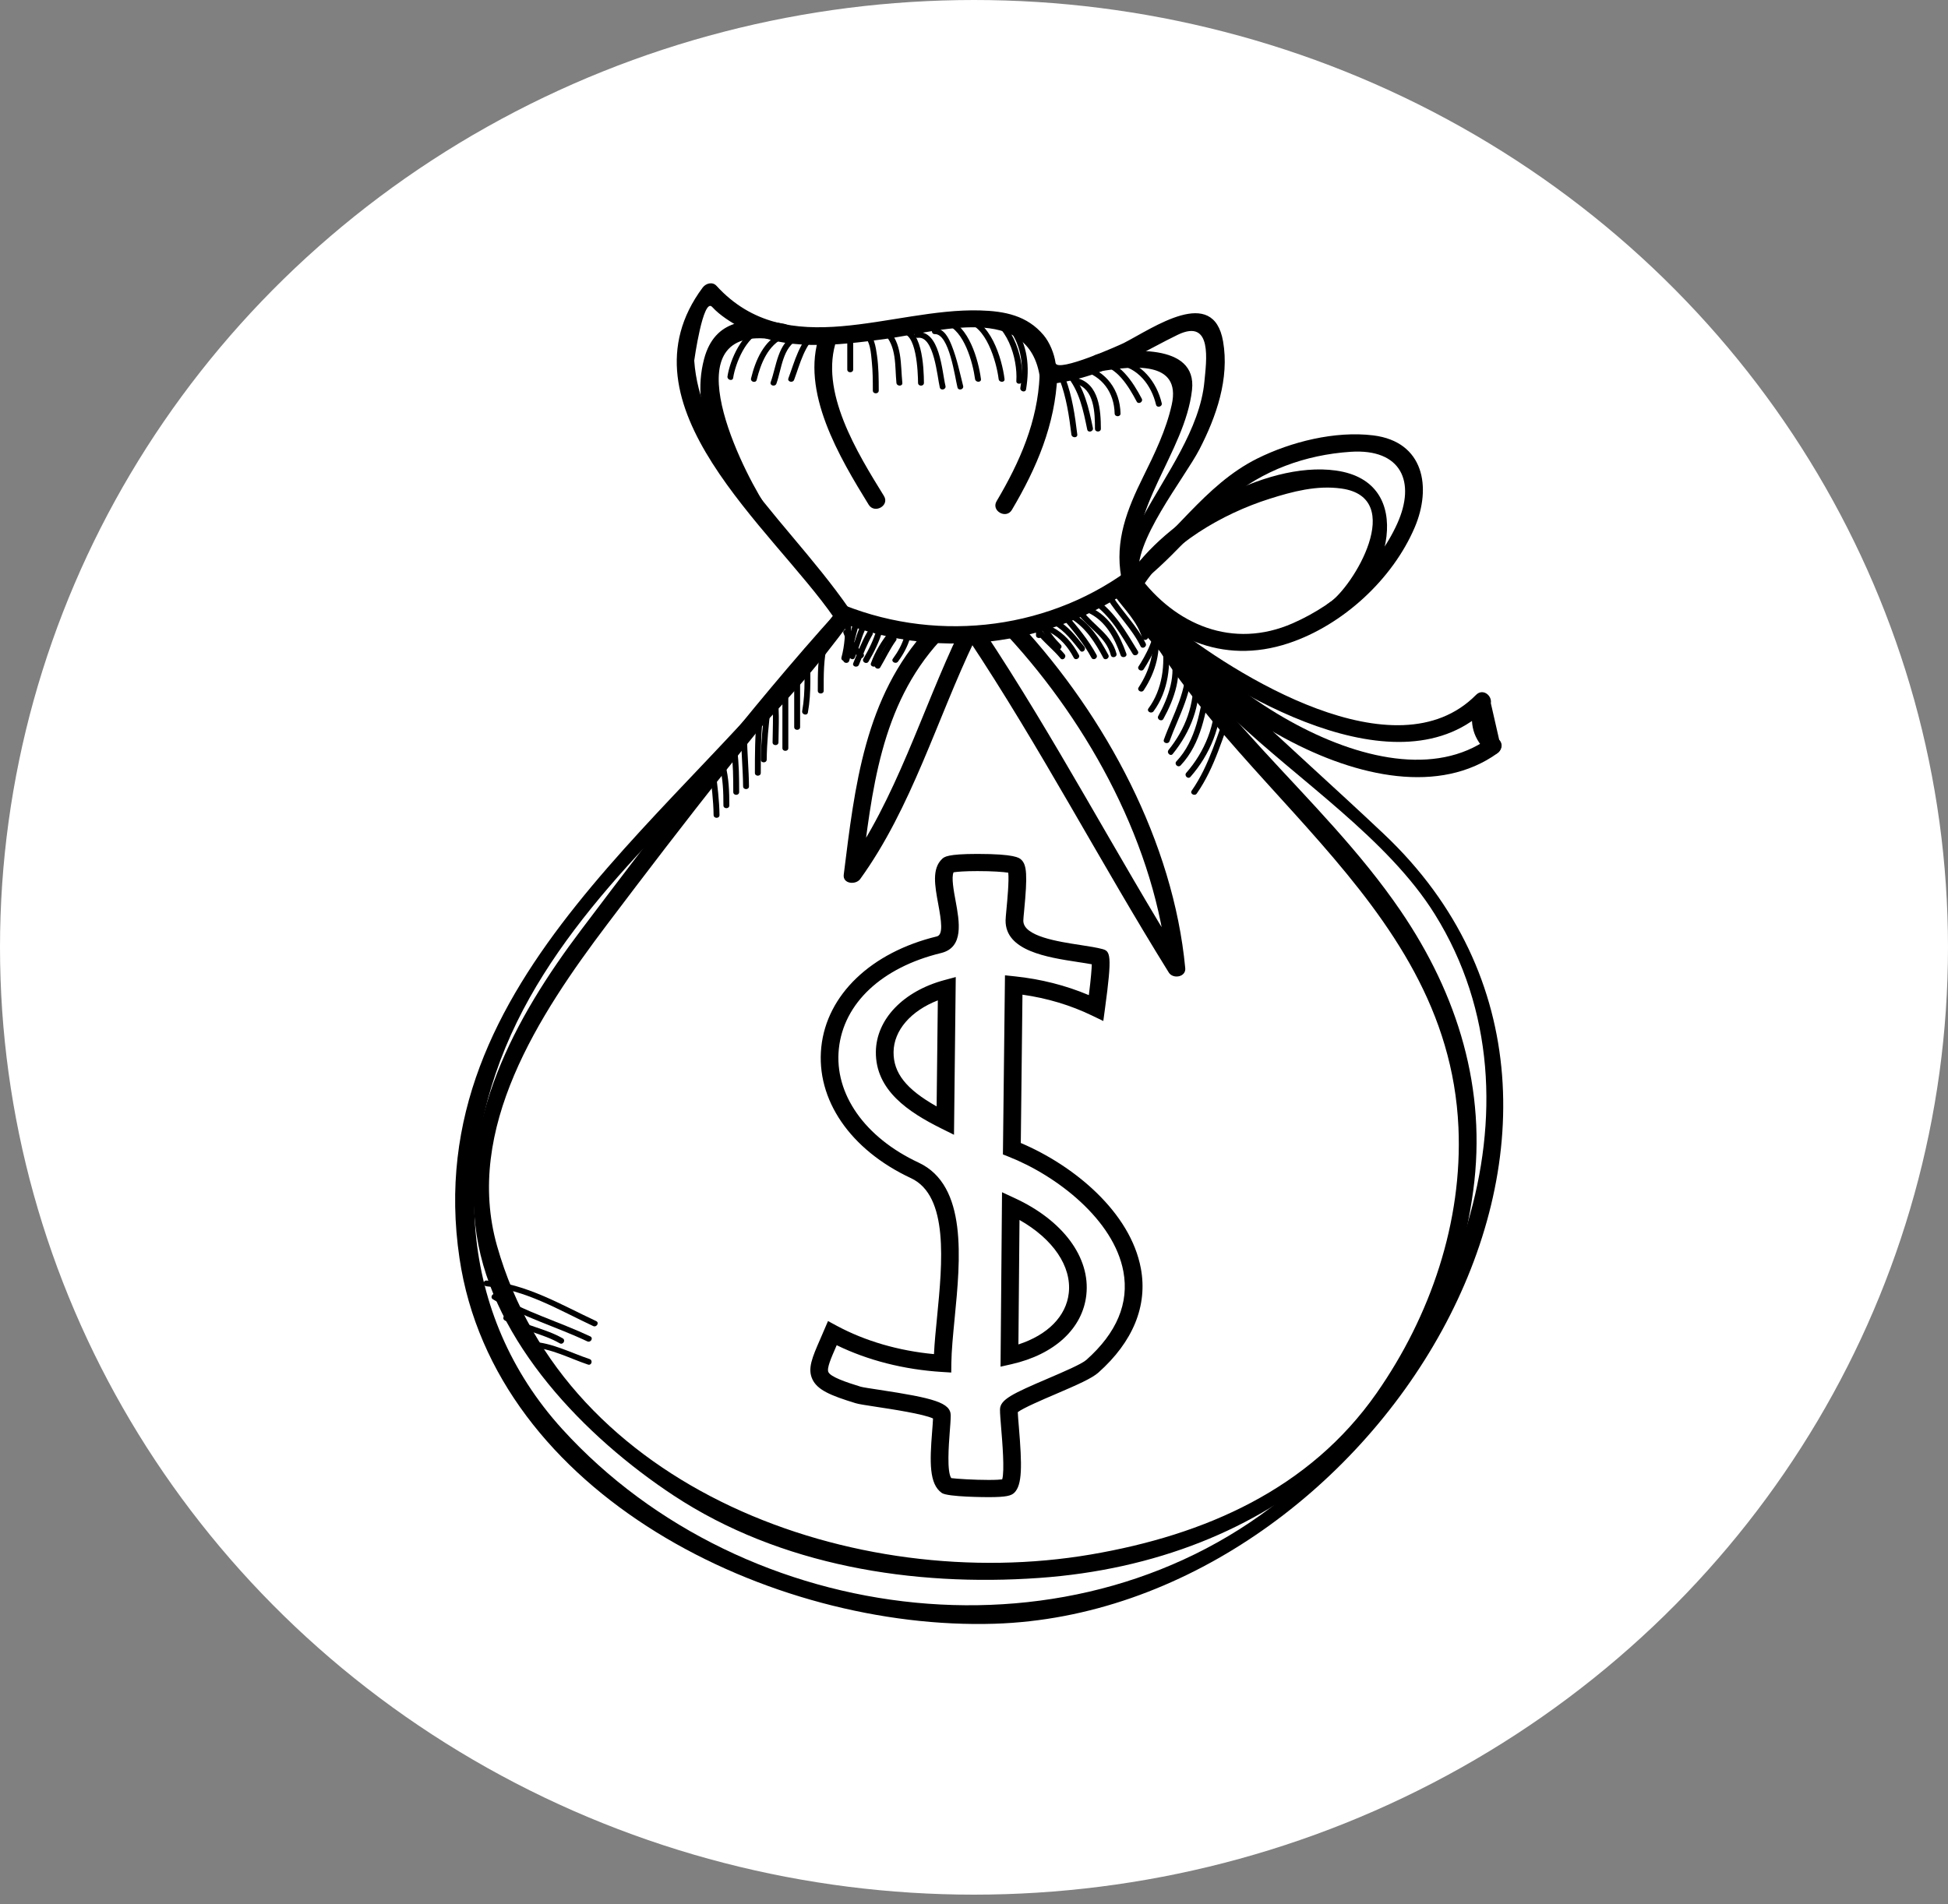 <?xml version="1.0" encoding="UTF-8"?>
<svg xmlns="http://www.w3.org/2000/svg" width="90" height="88" viewBox="0 0 90 88" fill="none">
  <rect x="0" y="0" width="90" height="88" fill="#808080" stroke="none"/>
  <ellipse cx="45" cy="43.776" rx="45" ry="43.776" fill="white"></ellipse>
  <path d="M51.811 26.513C51.252 28.688 55.691 31.962 56.971 33.184C59.943 36.022 64.121 38.758 66.296 42.257C71.788 51.089 67.011 62.701 59.644 68.921C49.842 77.199 34.4 75.303 25.98 66.042C21.148 60.728 20.839 53.453 23.883 47.227C26.831 41.199 32.498 36.707 36.895 31.718C37.754 30.745 38.553 29.726 39.318 28.683C39.626 28.265 38.917 27.868 38.614 28.282C31.772 37.597 19.296 45.11 21.229 58.143C22.847 69.053 35.613 75.358 45.958 75.033C63.24 74.488 77.777 51.622 63.939 38.542C61.688 36.414 59.367 34.357 57.126 32.218C56.19 31.323 52.212 28.227 52.597 26.722C52.726 26.227 51.938 26.016 51.811 26.513Z" fill="black"></path>
  <path d="M39.243 28.147C37.631 25.815 35.596 23.796 33.979 21.465C32.975 20.019 32.198 18.423 32.074 16.664C32.074 16.66 32.484 13.724 32.903 14.184C33.275 14.591 33.782 14.892 34.256 15.164C36.186 16.276 38.749 15.951 40.852 15.671C43.33 15.34 47.551 13.956 48.048 17.465C48.071 17.623 48.281 17.774 48.442 17.756C49.839 17.602 51.078 17.147 52.331 16.54C53.035 16.199 53.71 15.809 54.416 15.469C56.042 14.689 55.729 16.723 55.645 17.631C55.444 19.817 53.851 21.95 52.823 23.853C52.36 24.708 51.61 25.865 51.851 26.881C51.969 27.38 52.758 27.168 52.639 26.67C52.272 25.125 54.73 22.093 55.418 20.759C56.199 19.246 56.807 17.493 56.507 15.773C56.055 13.182 53.29 15.15 51.917 15.853C51.812 15.907 48.835 17.254 48.767 16.769C48.707 16.343 48.499 15.823 48.213 15.484C47.455 14.583 46.426 14.377 45.276 14.345C41.182 14.227 36.374 16.789 33.104 13.209C32.915 13.002 32.608 13.094 32.463 13.29C28.421 18.722 35.685 24.421 38.536 28.548C38.829 28.972 39.538 28.574 39.243 28.147Z" fill="black"></path>
  <path d="M52.435 26.118C48.653 29.064 43.468 29.74 38.999 27.965C38.512 27.771 38.3 28.541 38.782 28.733C43.537 30.621 49.017 29.795 53.013 26.681C53.423 26.36 52.841 25.8 52.435 26.118Z" fill="black"></path>
  <path d="M52.451 27.118C54.04 25.968 55.251 24.347 56.744 23.079C58.326 21.737 60.309 21.017 62.396 20.878C64.744 20.721 65.426 22.269 64.552 24.202C63.638 26.222 61.781 27.9 59.73 28.8C56.958 30.018 54.288 28.877 52.598 26.574C52.294 26.159 51.585 26.556 51.892 26.975C53.721 29.466 56.46 30.75 59.54 29.722C62.052 28.885 64.346 26.754 65.361 24.372C66.148 22.526 65.799 20.41 63.444 20.119C61.685 19.903 59.643 20.415 58.088 21.189C55.614 22.421 54.208 24.86 52.038 26.431C51.621 26.734 52.027 27.425 52.451 27.118Z" fill="black"></path>
  <path d="M51.892 26.976C54.047 31.779 63.885 38.603 69.181 34.809C69.601 34.509 69.194 33.817 68.769 34.123C63.878 37.627 54.577 30.989 52.598 26.576C52.388 26.105 51.683 26.51 51.892 26.976Z" fill="black"></path>
  <path d="M48.032 17.359C47.939 19.479 47.12 21.344 46.044 23.16C45.781 23.605 46.486 24.006 46.75 23.562C47.899 21.622 48.75 19.62 48.849 17.359C48.872 16.846 48.055 16.849 48.032 17.359Z" fill="black"></path>
  <path d="M37.872 15.473C36.955 18.082 38.802 21.159 40.134 23.322C40.406 23.761 41.112 23.361 40.84 22.92C39.623 20.945 37.821 18.069 38.659 15.684C38.831 15.198 38.041 14.991 37.872 15.473Z" fill="black"></path>
  <path d="M46.551 29.383C50.364 33.517 53.414 39.146 53.943 44.738C54.197 44.671 54.45 44.604 54.703 44.538C51.535 39.44 48.762 34.12 45.433 29.115C45.147 28.687 44.441 29.085 44.729 29.517C48.057 34.521 50.83 39.842 53.999 44.94C54.197 45.257 54.799 45.151 54.76 44.739C54.211 38.926 51.095 33.123 47.13 28.823C46.777 28.439 46.2 29.003 46.551 29.383Z" fill="black"></path>
  <path d="M42.854 29.048C39.938 32.219 39.49 36.358 38.982 40.417C38.927 40.849 39.538 40.904 39.744 40.618C42.12 37.328 43.289 33.227 45.023 29.607C45.244 29.145 44.54 28.741 44.319 29.205C42.584 32.826 41.413 36.926 39.038 40.216C39.291 40.283 39.547 40.351 39.799 40.416C40.278 36.587 40.672 32.61 43.431 29.609C43.783 29.231 43.205 28.666 42.854 29.048Z" fill="black"></path>
  <path d="M51.889 27.06C56.055 36.184 66.902 41.315 67.382 52.099C67.576 56.454 66.098 60.802 63.6 64.377C60.498 68.815 55.68 70.93 50.404 71.832C39.491 73.695 26.148 68.818 22.963 57.569C21.437 52.173 24.912 46.871 28.042 42.728C31.586 38.038 35.34 33.152 39.287 28.786C39.632 28.402 39.057 27.838 38.708 28.224C34.517 32.86 30.624 37.975 26.864 42.952C23.735 47.092 21.214 51.815 22.024 57.082C22.784 62.031 27.039 66.415 31.12 69.106C36.041 72.35 42.177 73.328 48.005 72.917C58.693 72.163 66.658 65.485 68.065 55.019C68.695 50.336 67.363 45.983 64.713 42.093C61.016 36.667 55.358 32.711 52.596 26.659C52.382 26.191 51.678 26.596 51.889 27.06Z" fill="black"></path>
  <path d="M52.59 26.456C52.066 23.531 54.741 20.916 55.072 18.025C55.328 15.792 52.035 16.169 50.721 16.371C50.201 16.45 50.422 17.217 50.937 17.139C52.257 16.937 54.603 16.617 54.135 18.706C53.873 19.879 53.347 20.961 52.814 22.038C52.071 23.538 51.5 24.99 51.802 26.668C51.892 27.172 52.68 26.957 52.59 26.456Z" fill="black"></path>
  <path d="M36.228 14.963C34.546 14.639 33.018 14.752 32.531 16.584C31.853 19.133 33.291 21.595 34.613 23.686C34.887 24.122 35.595 23.723 35.317 23.285C34.071 21.312 30.919 14.752 36.01 15.73C36.524 15.828 36.745 15.061 36.228 14.963Z" fill="black"></path>
  <path d="M52.805 27.082C54.032 25.154 56.474 23.74 58.654 23.05C59.726 22.711 60.834 22.417 61.972 22.575C65 22.995 62.525 27.129 61.395 27.869C60.961 28.153 61.37 28.843 61.808 28.555C64.112 27.049 65.533 22.272 61.715 21.743C58.393 21.282 53.775 24.048 52.101 26.681C51.822 27.119 52.528 27.517 52.805 27.082Z" fill="black"></path>
  <path d="M69.264 34.185C69.137 33.623 69.007 33.06 68.879 32.497C68.939 32.131 68.505 31.798 68.196 32.11C64.482 35.863 57.003 31.159 54.041 28.776C53.639 28.451 53.058 29.011 53.464 29.337C56.772 31.999 64.681 36.807 68.774 32.672C68.546 32.543 68.32 32.414 68.092 32.285C67.921 33.337 67.936 33.956 68.689 34.746C69.045 35.123 69.622 34.559 69.264 34.185Z" fill="black"></path>
  <path d="M45.673 69.183C45.596 69.183 43.78 69.181 43.51 68.989C42.922 68.571 42.955 67.552 43.065 66.159C43.083 65.936 43.099 65.727 43.107 65.549C42.686 65.343 41.176 65.114 40.503 65.012C39.96 64.929 39.669 64.885 39.522 64.839C38.36 64.483 37.766 64.228 37.535 63.739C37.301 63.245 37.525 62.729 37.898 61.876L38.255 61.046L38.654 61.262C39.966 61.969 41.512 62.42 43.151 62.574C43.176 62.047 43.234 61.459 43.295 60.846C43.538 58.358 43.841 55.261 42.089 54.443C39.279 53.132 37.692 50.81 37.945 48.385C38.197 45.97 40.242 44.01 43.282 43.272C43.585 43.198 43.495 42.575 43.346 41.768C43.192 40.933 43.047 40.144 43.525 39.692C43.629 39.595 43.772 39.46 45.164 39.46C46.889 39.46 47.09 39.641 47.176 39.72C47.444 39.96 47.474 40.445 47.317 42.078C47.296 42.293 47.28 42.463 47.279 42.54C47.27 43.265 48.872 43.51 49.933 43.672C50.324 43.732 50.673 43.787 50.92 43.853C51.3 43.951 51.395 44.092 51.049 46.628L50.974 47.18L50.461 46.933C49.465 46.45 48.384 46.126 47.239 45.964L47.162 52.818C49.62 53.859 52.228 56.013 52.71 58.618C53.028 60.339 52.349 62.002 50.745 63.429C50.449 63.692 49.799 63.981 48.761 64.426C48.16 64.682 47.279 65.061 47.023 65.255C47.029 65.418 47.049 65.655 47.072 65.927C47.224 67.744 47.23 68.616 46.864 68.978C46.72 69.116 46.506 69.183 45.673 69.183ZM43.95 68.304C44.214 68.338 45.003 68.388 45.673 68.388C46.021 68.388 46.209 68.374 46.302 68.362C46.421 67.985 46.307 66.6 46.255 65.99C46.225 65.615 46.199 65.305 46.201 65.136C46.205 64.672 46.776 64.403 48.429 63.696C49.117 63.401 49.973 63.035 50.191 62.841C51.597 61.591 52.172 60.217 51.902 58.757C51.462 56.372 48.841 54.333 46.594 53.448L46.336 53.346L46.431 45.071L46.877 45.116C48.085 45.242 49.237 45.533 50.306 45.985C50.408 45.179 50.436 44.767 50.442 44.56C50.255 44.524 50.037 44.492 49.803 44.456C48.384 44.239 46.443 43.942 46.459 42.529C46.46 42.441 46.478 42.247 46.501 42.001C46.537 41.625 46.626 40.69 46.582 40.327C46.353 40.291 45.852 40.253 45.162 40.253C44.576 40.253 44.208 40.284 44.057 40.309C43.946 40.533 44.067 41.183 44.149 41.625C44.326 42.586 44.546 43.781 43.478 44.04C40.74 44.705 38.976 46.359 38.756 48.463C38.538 50.545 39.95 52.562 42.44 53.724C44.707 54.782 44.373 58.184 44.106 60.919C44.032 61.686 43.96 62.411 43.953 63.005L43.949 63.425L43.518 63.398C41.768 63.289 40.097 62.864 38.657 62.162L38.647 62.185C38.392 62.769 38.19 63.23 38.273 63.405C38.38 63.63 39.086 63.872 39.763 64.079C39.86 64.109 40.249 64.167 40.626 64.224C43.146 64.606 43.93 64.82 43.924 65.415C43.922 65.634 43.9 65.913 43.876 66.218C43.836 66.767 43.739 68.006 43.95 68.304ZM46.226 63.154L46.295 55.093L46.872 55.361C49.11 56.391 50.381 58.106 50.19 59.836C50.02 61.389 48.726 62.587 46.731 63.04L46.226 63.154ZM47.102 56.374L47.052 62.126C48.404 61.688 49.26 60.824 49.379 59.751C49.514 58.513 48.653 57.256 47.102 56.374ZM44.076 52.438L43.488 52.146C41.983 51.396 40.447 50.389 40.466 48.605C40.483 47.105 41.726 45.804 43.633 45.29L44.157 45.149L44.076 52.438ZM43.329 46.227C42.082 46.712 41.296 47.611 41.284 48.612C41.273 49.577 41.859 50.33 43.273 51.127L43.329 46.227Z" fill="black"></path>
  <path d="M35.159 15.091C34.297 15.312 33.727 16.625 33.611 17.392C33.586 17.559 33.849 17.631 33.873 17.462C33.973 16.799 34.477 15.539 35.231 15.345C35.401 15.303 35.329 15.047 35.159 15.091Z" fill="black"></path>
  <path d="M36.124 15.37C35.285 15.727 34.898 16.67 34.7 17.482C34.658 17.648 34.921 17.718 34.961 17.552C35.147 16.8 35.483 15.931 36.261 15.599C36.423 15.53 36.284 15.302 36.124 15.37Z" fill="black"></path>
  <path d="M36.761 15.458C35.931 15.826 35.875 16.924 35.607 17.658C35.549 17.819 35.812 17.888 35.871 17.728C36.11 17.066 36.158 16.015 36.896 15.687C37.059 15.616 36.919 15.387 36.761 15.458Z" fill="black"></path>
  <path d="M37.642 15.213C36.935 15.758 36.72 16.695 36.425 17.481C36.365 17.642 36.629 17.711 36.689 17.551C36.969 16.805 37.165 15.916 37.834 15.4C37.972 15.294 37.779 15.107 37.642 15.213Z" fill="black"></path>
  <path d="M39.145 15.307C39.145 15.896 39.145 16.485 39.145 17.074C39.145 17.245 39.418 17.245 39.418 17.074C39.418 16.485 39.418 15.896 39.418 15.307C39.418 15.136 39.145 15.136 39.145 15.307Z" fill="black"></path>
  <path d="M39.849 15.511C40.221 15.677 40.242 16.377 40.278 16.708C40.324 17.152 40.326 17.601 40.326 18.047C40.326 18.218 40.599 18.218 40.599 18.047C40.599 17.508 40.595 16.962 40.518 16.426C40.462 16.05 40.397 15.464 39.986 15.282C39.828 15.211 39.69 15.44 39.849 15.511Z" fill="black"></path>
  <path d="M40.82 15.4C41.439 15.981 41.339 16.925 41.416 17.693C41.434 17.861 41.706 17.862 41.689 17.693C41.603 16.849 41.695 15.852 41.012 15.214C40.886 15.095 40.693 15.282 40.82 15.4Z" fill="black"></path>
  <path d="M41.588 15.435C42.355 15.249 42.41 17.256 42.415 17.692C42.416 17.863 42.688 17.863 42.687 17.692C42.682 17.058 42.627 14.91 41.517 15.178C41.345 15.22 41.418 15.475 41.588 15.435Z" fill="black"></path>
  <path d="M42.407 15.611C43.157 15.509 43.303 17.427 43.42 17.904C43.461 18.071 43.722 18 43.682 17.835C43.518 17.162 43.429 15.207 42.335 15.357C42.16 15.379 42.236 15.634 42.407 15.611Z" fill="black"></path>
  <path d="M43.187 15.439C43.857 15.418 44.118 17.433 44.237 17.904C44.278 18.07 44.541 18 44.498 17.834C44.342 17.209 44.212 16.577 43.973 15.975C43.842 15.643 43.62 15.161 43.186 15.174C43.012 15.179 43.012 15.444 43.187 15.439Z" fill="black"></path>
  <path d="M43.696 14.993C44.545 15.267 44.946 16.758 45.049 17.516C45.072 17.682 45.344 17.684 45.321 17.516C45.203 16.628 44.763 15.058 43.768 14.737C43.602 14.684 43.53 14.94 43.696 14.993Z" fill="black"></path>
  <path d="M44.549 14.909C45.551 14.979 46.042 16.735 46.138 17.516C46.159 17.684 46.431 17.686 46.411 17.516C46.296 16.578 45.75 14.728 44.549 14.644C44.374 14.631 44.375 14.896 44.549 14.909Z" fill="black"></path>
  <path d="M45.331 14.641C46.53 14.888 47.024 16.569 46.956 17.605C46.945 17.776 47.218 17.775 47.229 17.605C47.302 16.452 46.727 14.658 45.403 14.384C45.232 14.349 45.158 14.605 45.331 14.641Z" fill="black"></path>
  <path d="M46.612 15.198C47.212 16.003 47.305 16.962 47.141 17.922C47.114 18.09 47.377 18.162 47.405 17.992C47.577 16.963 47.49 15.928 46.845 15.064C46.745 14.926 46.508 15.059 46.612 15.198Z" fill="black"></path>
  <path d="M48.959 17.552C49.265 18.346 49.398 19.241 49.499 20.078C49.52 20.246 49.792 20.248 49.772 20.078C49.667 19.216 49.536 18.298 49.222 17.482C49.16 17.323 48.897 17.392 48.959 17.552Z" fill="black"></path>
  <path d="M49.267 17.345C49.872 18.06 50.049 18.964 50.231 19.848C50.265 20.016 50.529 19.945 50.493 19.778C50.3 18.84 50.099 17.914 49.459 17.158C49.348 17.026 49.156 17.215 49.267 17.345Z" fill="black"></path>
  <path d="M49.691 17.732C50.571 17.958 50.585 19.096 50.589 19.812C50.59 19.983 50.863 19.983 50.862 19.812C50.858 18.961 50.786 17.738 49.763 17.475C49.593 17.433 49.52 17.689 49.691 17.732Z" fill="black"></path>
  <path d="M49.964 17.113C50.935 17.382 51.473 18.138 51.498 19.106C51.502 19.276 51.775 19.276 51.77 19.106C51.742 18.021 51.123 17.158 50.035 16.857C49.867 16.811 49.795 17.068 49.964 17.113Z" fill="black"></path>
  <path d="M50.725 16.854C51.596 16.913 52.159 17.883 52.516 18.555C52.595 18.708 52.831 18.573 52.75 18.421C52.343 17.648 51.713 16.655 50.726 16.589C50.549 16.578 50.55 16.843 50.725 16.854Z" fill="black"></path>
  <path d="M51.598 16.849C52.578 16.98 53.2 17.809 53.41 18.7C53.45 18.866 53.712 18.796 53.673 18.63C53.444 17.659 52.738 16.736 51.67 16.594C51.499 16.571 51.424 16.825 51.598 16.849Z" fill="black"></path>
  <path d="M32.788 35.63C32.875 36.307 32.961 36.98 32.969 37.663C32.972 37.834 33.244 37.834 33.242 37.663C33.233 36.98 33.147 36.307 33.06 35.63C33.038 35.463 32.765 35.461 32.788 35.63Z" fill="black"></path>
  <path d="M33.247 35.398C33.406 35.999 33.423 36.602 33.423 37.219C33.423 37.389 33.696 37.389 33.696 37.219C33.696 36.578 33.674 35.952 33.511 35.328C33.466 35.162 33.204 35.233 33.247 35.398Z" fill="black"></path>
  <path d="M33.788 34.657C33.873 35.302 33.878 35.951 33.878 36.601C33.878 36.772 34.15 36.772 34.15 36.601C34.15 35.951 34.145 35.302 34.06 34.657C34.037 34.489 33.765 34.487 33.788 34.657Z" fill="black"></path>
  <path d="M34.24 34.039C34.248 34.806 34.325 35.569 34.332 36.337C34.334 36.507 34.606 36.507 34.604 36.337C34.598 35.569 34.52 34.806 34.513 34.039C34.511 33.868 34.238 33.868 34.24 34.039Z" fill="black"></path>
  <path d="M34.967 33.155C34.879 34.007 34.877 34.861 34.877 35.717C34.877 35.887 35.149 35.887 35.149 35.717C35.149 34.861 35.152 34.007 35.24 33.155C35.257 32.986 34.985 32.987 34.967 33.155Z" fill="black"></path>
  <path d="M35.331 32.714C35.241 33.508 35.158 34.3 35.15 35.1C35.148 35.271 35.421 35.271 35.423 35.1C35.431 34.3 35.513 33.508 35.604 32.714C35.622 32.545 35.35 32.547 35.331 32.714Z" fill="black"></path>
  <path d="M35.606 31.953C35.764 32.733 35.7 33.516 35.694 34.304C35.693 34.474 35.965 34.474 35.966 34.304C35.973 33.491 36.033 32.687 35.87 31.883C35.837 31.715 35.573 31.787 35.606 31.953Z" fill="black"></path>
  <path d="M36.148 31.652C36.148 32.625 36.148 33.596 36.148 34.568C36.148 34.739 36.421 34.739 36.421 34.568C36.421 33.596 36.421 32.625 36.421 31.652C36.421 31.482 36.148 31.482 36.148 31.652Z" fill="black"></path>
  <path d="M36.693 30.946C36.693 31.83 36.693 32.714 36.693 33.597C36.693 33.768 36.966 33.768 36.966 33.597C36.966 32.714 36.966 31.83 36.966 30.946C36.966 30.776 36.693 30.776 36.693 30.946Z" fill="black"></path>
  <path d="M37.148 30.063C37.153 30.995 37.23 31.932 37.062 32.855C37.032 33.022 37.295 33.094 37.326 32.925C37.498 31.977 37.426 31.02 37.42 30.063C37.419 29.892 37.147 29.892 37.148 30.063Z" fill="black"></path>
  <path d="M37.971 29.675C37.777 30.408 37.783 31.167 37.783 31.919C37.783 32.089 38.056 32.089 38.056 31.919C38.056 31.19 38.045 30.455 38.232 29.745C38.277 29.58 38.014 29.509 37.971 29.675Z" fill="black"></path>
  <path d="M39.055 28.648C39.053 29.238 39.032 29.806 38.877 30.38C38.833 30.545 39.096 30.615 39.141 30.45C39.3 29.854 39.326 29.261 39.327 28.648C39.327 28.478 39.055 28.478 39.055 28.648Z" fill="black"></path>
  <path d="M39.422 28.79C39.246 29.343 39.146 29.916 38.969 30.47C38.916 30.633 39.179 30.703 39.233 30.54C39.409 29.987 39.508 29.414 39.686 28.86C39.738 28.697 39.474 28.627 39.422 28.79Z" fill="black"></path>
  <path d="M39.709 29.024C39.53 29.427 39.444 29.86 39.255 30.261C39.182 30.415 39.416 30.549 39.489 30.395C39.679 29.995 39.765 29.56 39.943 29.157C40.013 29.003 39.777 28.867 39.709 29.024Z" fill="black"></path>
  <path d="M40.073 29.201C39.805 29.662 39.622 30.156 39.421 30.646C39.357 30.806 39.622 30.875 39.685 30.716C39.874 30.248 40.051 29.775 40.306 29.335C40.394 29.187 40.159 29.053 40.073 29.201Z" fill="black"></path>
  <path d="M40.511 29.056C40.373 29.543 40.15 30.003 39.89 30.439C39.803 30.587 40.038 30.721 40.127 30.572C40.396 30.117 40.631 29.634 40.776 29.126C40.822 28.962 40.559 28.891 40.511 29.056Z" fill="black"></path>
  <path d="M41.092 29.174C40.728 29.628 40.438 30.102 40.239 30.645C40.18 30.806 40.444 30.875 40.503 30.715C40.686 30.215 40.95 29.778 41.284 29.36C41.39 29.228 41.199 29.038 41.092 29.174Z" fill="black"></path>
  <path d="M41.162 29.465C40.88 29.855 40.679 30.29 40.434 30.702C40.347 30.851 40.582 30.984 40.671 30.836C40.915 30.425 41.115 29.989 41.397 29.599C41.499 29.459 41.262 29.326 41.162 29.465Z" fill="black"></path>
  <path d="M41.785 29.409C41.671 29.792 41.489 30.115 41.253 30.438C41.15 30.576 41.387 30.709 41.489 30.571C41.739 30.231 41.929 29.881 42.047 29.479C42.095 29.315 41.833 29.245 41.785 29.409Z" fill="black"></path>
  <path d="M48.063 28.981C48.264 29.357 48.508 29.675 48.813 29.979C48.934 30.102 49.128 29.914 49.005 29.791C48.718 29.504 48.489 29.201 48.301 28.846C48.219 28.696 47.983 28.829 48.063 28.981Z" fill="black"></path>
  <path d="M47.864 29.18C47.864 29.239 47.864 29.296 47.864 29.356C47.864 29.526 48.137 29.526 48.137 29.356C48.137 29.296 48.137 29.239 48.137 29.18C48.137 29.009 47.864 29.009 47.864 29.18Z" fill="black"></path>
  <path d="M47.884 29.246C48.209 29.674 48.652 30.004 48.995 30.421C49.104 30.555 49.295 30.366 49.187 30.233C48.86 29.835 48.432 29.522 48.119 29.111C48.015 28.976 47.779 29.108 47.884 29.246Z" fill="black"></path>
  <path d="M48.477 29.205C48.999 29.481 49.336 29.889 49.609 30.394C49.69 30.546 49.925 30.412 49.844 30.261C49.55 29.716 49.174 29.274 48.613 28.976C48.461 28.893 48.322 29.123 48.477 29.205Z" fill="black"></path>
  <path d="M48.658 28.852C49.191 29.143 49.532 29.611 49.904 30.068C50.013 30.203 50.203 30.013 50.096 29.881C49.71 29.405 49.35 28.924 48.797 28.622C48.644 28.54 48.505 28.768 48.658 28.852Z" fill="black"></path>
  <path d="M49.086 28.566C49.581 29.145 50.065 29.724 50.427 30.395C50.508 30.546 50.743 30.413 50.661 30.261C50.289 29.571 49.788 28.975 49.277 28.379C49.166 28.247 48.973 28.436 49.086 28.566Z" fill="black"></path>
  <path d="M49.475 28.588C50.166 29.007 50.608 29.706 50.972 30.396C51.051 30.548 51.287 30.414 51.206 30.262C50.82 29.532 50.344 28.802 49.614 28.359C49.464 28.268 49.328 28.498 49.475 28.588Z" fill="black"></path>
  <path d="M49.79 28.362C50.287 29.029 51.102 29.426 51.321 30.274C51.363 30.44 51.626 30.37 51.582 30.204C51.353 29.317 50.544 28.923 50.024 28.228C49.922 28.09 49.687 28.223 49.79 28.362Z" fill="black"></path>
  <path d="M50.293 28.322C51.096 28.709 51.496 29.485 51.774 30.275C51.832 30.435 52.095 30.367 52.038 30.205C51.736 29.352 51.294 28.51 50.43 28.093C50.274 28.018 50.136 28.246 50.293 28.322Z" fill="black"></path>
  <path d="M50.476 27.88C51.317 28.462 51.815 29.374 52.334 30.218C52.423 30.364 52.66 30.232 52.568 30.084C52.023 29.196 51.499 28.263 50.612 27.651C50.469 27.552 50.333 27.782 50.476 27.88Z" fill="black"></path>
  <path d="M51.153 27.656C51.628 28.421 52.298 29.051 52.696 29.864C52.772 30.019 53.007 29.885 52.932 29.731C52.532 28.918 51.864 28.288 51.387 27.522C51.297 27.376 51.061 27.51 51.153 27.656Z" fill="black"></path>
  <path d="M51.516 27.566C51.975 28.177 52.548 28.737 52.772 29.479C52.822 29.642 53.084 29.573 53.035 29.409C52.802 28.641 52.225 28.065 51.749 27.433C51.648 27.296 51.412 27.427 51.516 27.566Z" fill="black"></path>
  <path d="M51.747 27.614C52.375 27.989 52.777 28.555 53.045 29.214C53.111 29.371 53.373 29.302 53.309 29.144C53.014 28.418 52.575 27.798 51.882 27.385C51.735 27.295 51.598 27.524 51.747 27.614Z" fill="black"></path>
  <path d="M38.969 29.258C39.132 29.681 39.367 30.046 39.684 30.377C39.804 30.502 39.996 30.314 39.878 30.189C39.59 29.89 39.381 29.57 39.23 29.187C39.168 29.029 38.906 29.098 38.969 29.258Z" fill="black"></path>
  <path d="M24.568 62.266C25.459 62.304 26.333 62.779 27.166 63.057C27.333 63.112 27.404 62.857 27.239 62.802C26.378 62.514 25.492 62.041 24.569 62.002C24.392 61.994 24.393 62.259 24.568 62.266Z" fill="black"></path>
  <path d="M23.318 61.013C24.106 61.486 25.061 61.615 25.861 62.074C26.013 62.16 26.15 61.931 25.998 61.844C25.199 61.386 24.242 61.257 23.456 60.784C23.307 60.694 23.169 60.923 23.318 61.013Z" fill="black"></path>
  <path d="M22.773 60.041C24.142 60.859 25.694 61.305 27.132 61.984C27.291 62.059 27.428 61.83 27.271 61.755C25.832 61.076 24.279 60.63 22.911 59.813C22.761 59.722 22.625 59.951 22.773 60.041Z" fill="black"></path>
  <path d="M22.48 59.44C24.273 59.593 25.818 60.535 27.406 61.277C27.564 61.35 27.701 61.122 27.545 61.048C25.907 60.283 24.327 59.332 22.481 59.174C22.305 59.16 22.307 59.425 22.48 59.44Z" fill="black"></path>
  <path d="M53.173 28.831C53.567 29.218 52.834 30.442 52.606 30.791C52.511 30.935 52.747 31.069 52.841 30.925C53.154 30.449 53.899 29.167 53.364 28.644C53.241 28.522 53.049 28.709 53.173 28.831Z" fill="black"></path>
  <path d="M53.229 29.125C53.378 30.073 53.131 30.961 52.607 31.763C52.511 31.907 52.748 32.041 52.842 31.896C53.41 31.031 53.653 30.074 53.491 29.055C53.463 28.885 53.201 28.957 53.229 29.125Z" fill="black"></path>
  <path d="M53.682 29.656C53.851 30.694 53.703 31.868 53.061 32.735C52.957 32.874 53.194 33.005 53.295 32.869C53.982 31.943 54.126 30.69 53.947 29.586C53.917 29.416 53.655 29.489 53.682 29.656Z" fill="black"></path>
  <path d="M54.045 30.184C54.382 31.146 53.984 32.231 53.513 33.087C53.431 33.238 53.667 33.371 53.75 33.221C54.255 32.303 54.67 31.145 54.308 30.114C54.251 29.953 53.987 30.022 54.045 30.184Z" fill="black"></path>
  <path d="M54.767 30.591C54.901 31.857 54.188 33.022 53.773 34.179C53.714 34.34 53.978 34.41 54.035 34.249C54.461 33.066 55.178 31.885 55.04 30.59C55.021 30.424 54.749 30.422 54.767 30.591Z" fill="black"></path>
  <path d="M55.131 31.3C55.19 32.541 54.775 33.679 53.991 34.653C53.883 34.785 54.075 34.974 54.183 34.84C55.012 33.812 55.467 32.615 55.403 31.301C55.396 31.131 55.122 31.13 55.131 31.3Z" fill="black"></path>
  <path d="M55.681 31.53C55.466 32.783 55.272 34.21 54.352 35.182C54.234 35.309 54.426 35.495 54.546 35.37C55.502 34.358 55.72 32.907 55.942 31.601C55.971 31.432 55.708 31.361 55.681 31.53Z" fill="black"></path>
  <path d="M56.13 32.181C56.182 33.464 55.659 34.741 54.808 35.711C54.695 35.839 54.886 36.028 55 35.899C55.899 34.877 56.458 33.536 56.403 32.181C56.396 32.012 56.124 32.011 56.13 32.181Z" fill="black"></path>
  <path d="M56.771 32.59C56.238 33.931 55.898 35.33 55.059 36.535C54.959 36.677 55.196 36.809 55.294 36.668C56.147 35.443 56.492 34.024 57.033 32.66C57.095 32.501 56.832 32.432 56.771 32.59Z" fill="black"></path>
</svg>
